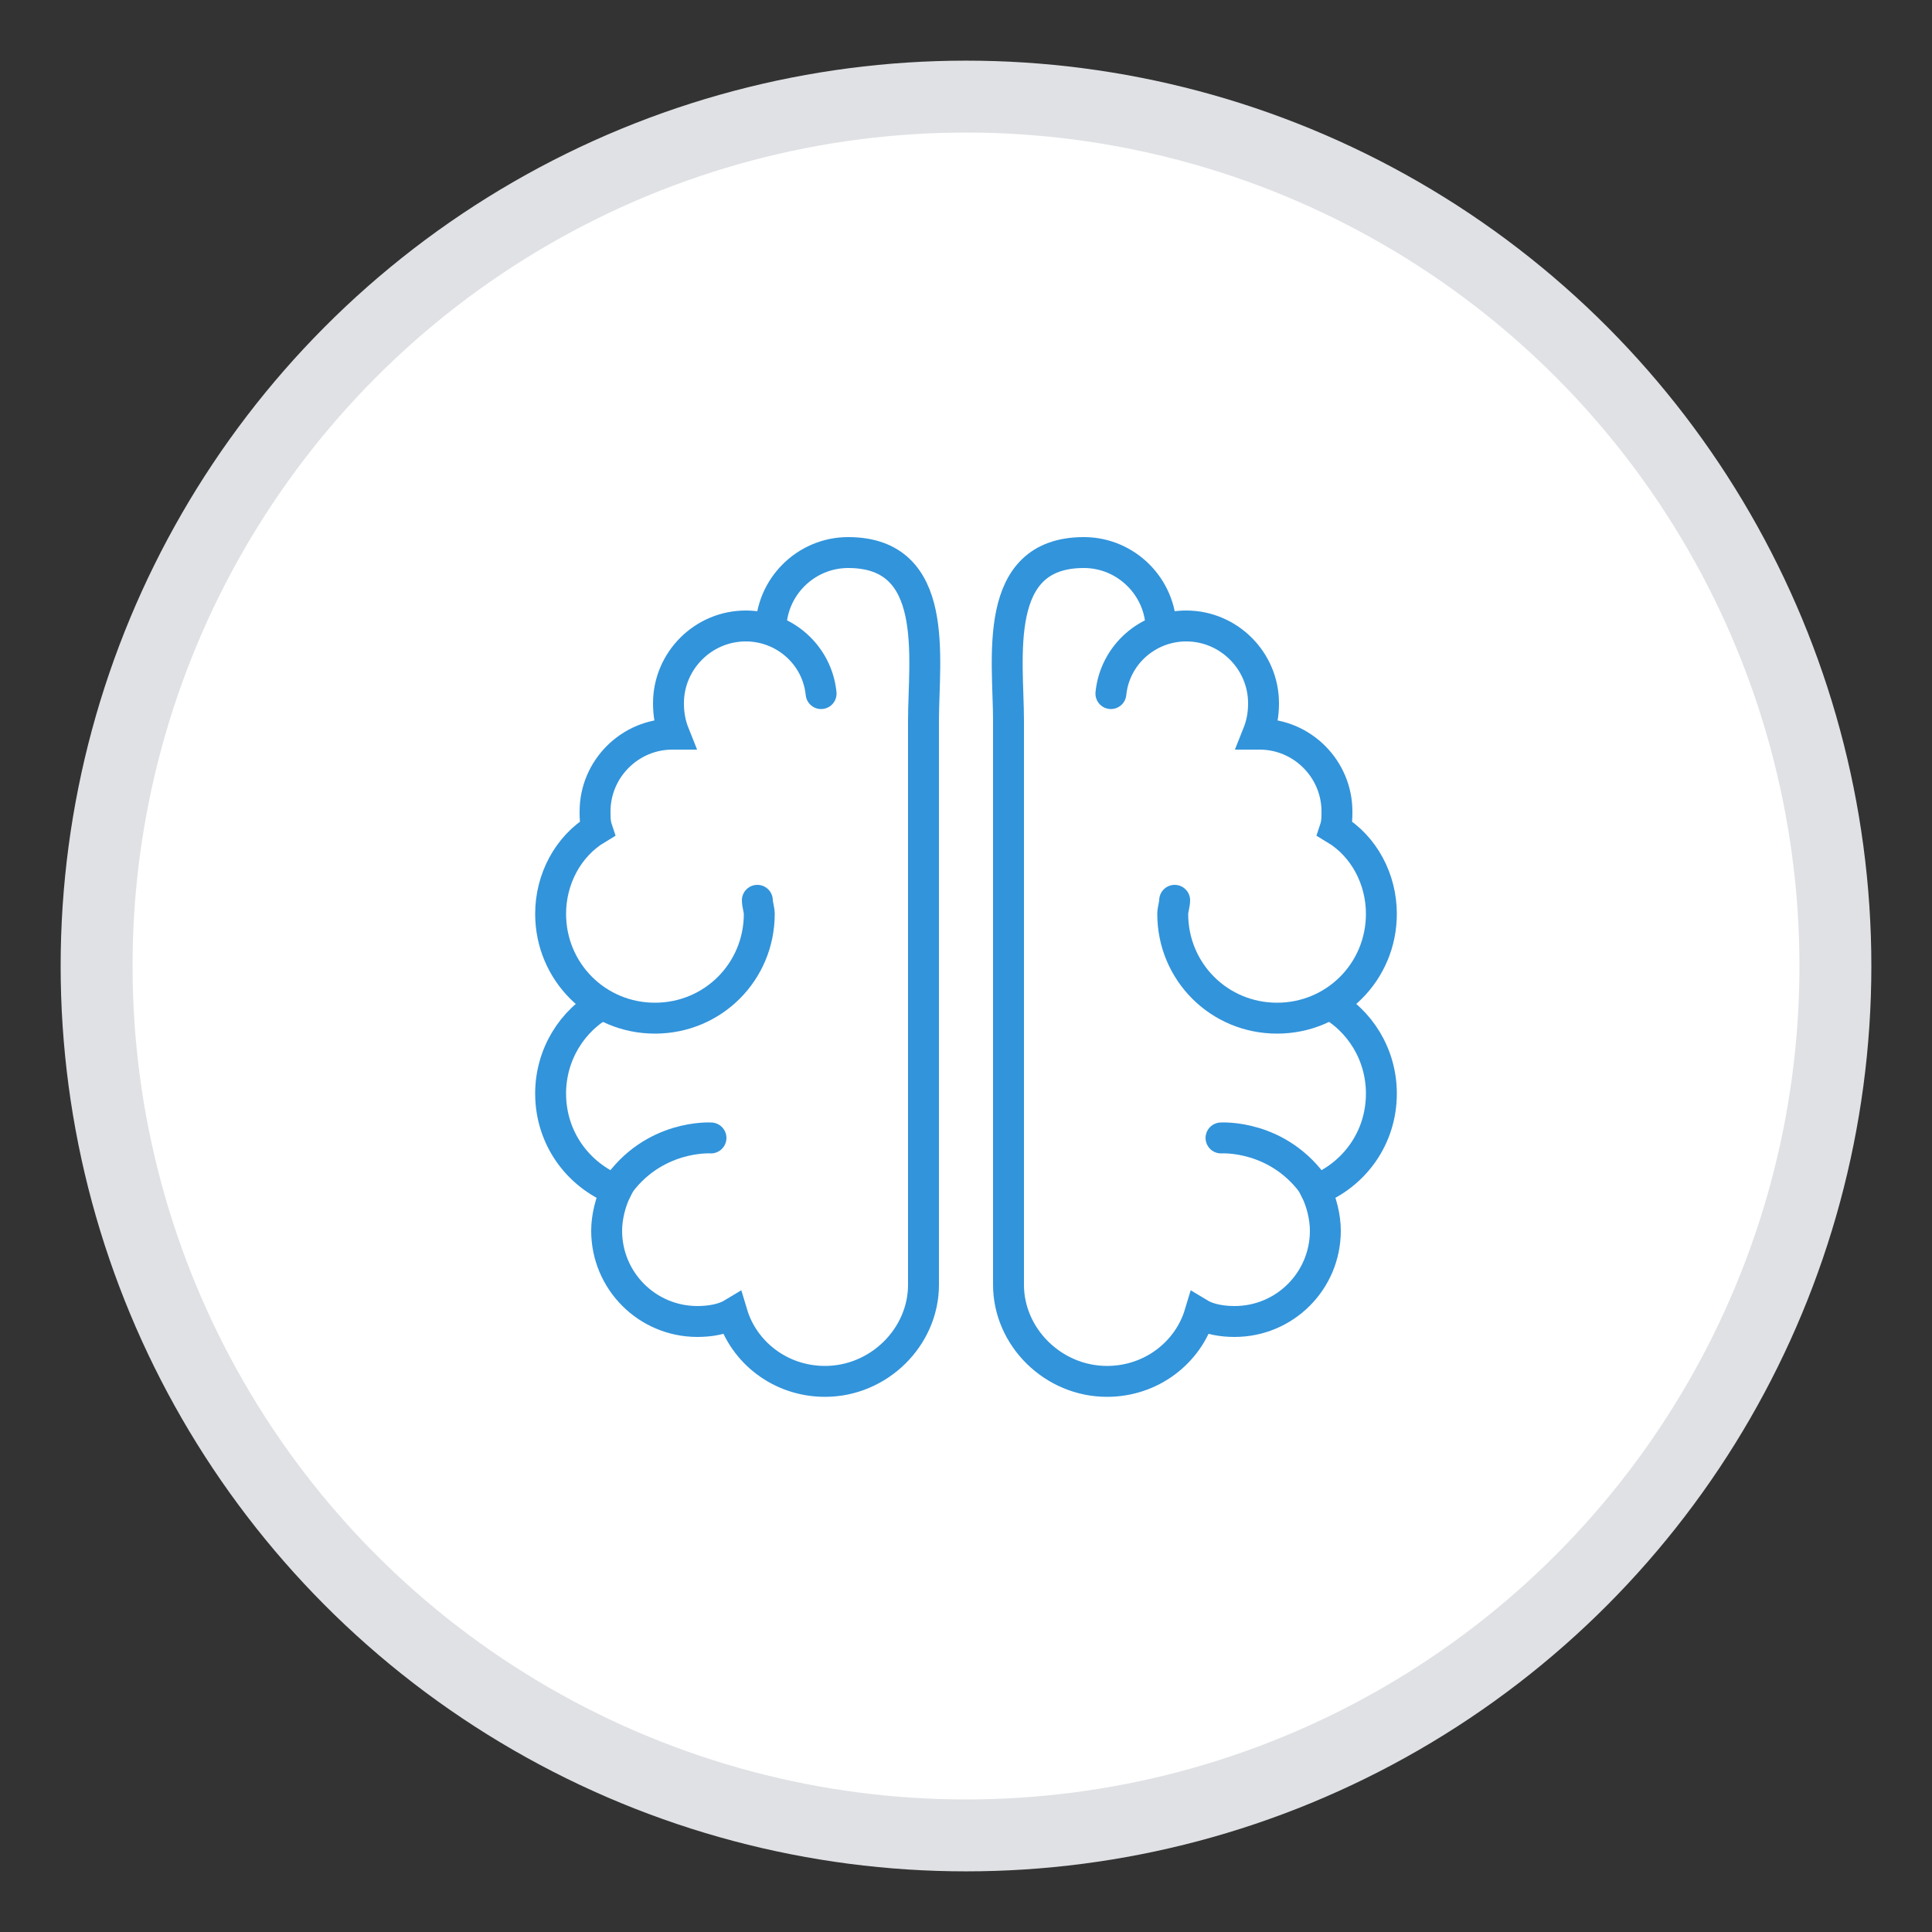 <?xml version="1.0" encoding="utf-8"?>
<!-- Generator: Adobe Illustrator 27.1.1, SVG Export Plug-In . SVG Version: 6.00 Build 0)  -->
<svg version="1.1" id="Layer_1" xmlns="http://www.w3.org/2000/svg" xmlns:xlink="http://www.w3.org/1999/xlink" x="0px" y="0px"
	 viewBox="0 0 100 100" style="enable-background:new 0 0 100 100;" xml:space="preserve">
<rect x="0" y="0" width="100" height="100" fill="#333333" stroke="none"/>
<style type="text/css">
	.st0{fill:#3294DB;}
	.st1{opacity:0.9;fill:none;stroke:#00497E;stroke-width:3.722;stroke-miterlimit:10;}
	.st2{fill:#F3F5F8;}
	.st3{fill:none;stroke:#3294DB;stroke-width:0.784;stroke-linecap:round;stroke-miterlimit:10;}
	.st4{fill:none;stroke:#3294DB;stroke-width:0.818;stroke-linecap:round;stroke-miterlimit:10;}
	.st5{fill:none;stroke:#000000;stroke-width:0.924;stroke-miterlimit:10;}
	.st6{fill:none;stroke:#000000;stroke-width:1.5;stroke-miterlimit:10;}
	.st7{fill:none;stroke:#000000;stroke-width:2;stroke-linecap:round;stroke-miterlimit:10;}
	.st8{fill:none;stroke:#000000;stroke-width:1.5;stroke-linecap:round;stroke-miterlimit:10;}
	.st9{fill:#DFE1E4;}
	.st10{fill:none;stroke:#F3F5F8;stroke-width:1.6;stroke-linecap:round;stroke-miterlimit:10;}
	.st11{fill:#FFFFFF;stroke:#DFE1E4;stroke-width:3.722;stroke-miterlimit:10;}
	.st12{fill:none;stroke:#3294DB;stroke-width:1.6;stroke-linecap:round;stroke-miterlimit:10;}
	.st13{fill:none;stroke:#3294DB;stroke-width:1.6;stroke-miterlimit:10;}
	.st14{opacity:0.35;fill:#3294DB;}
	.st15{fill:none;stroke:#F3F5F8;stroke-width:1.6;stroke-miterlimit:10;}
	.st16{opacity:0.35;fill:#FFFFFF;}
	.st17{fill:none;stroke:#FFFFFF;stroke-width:1.6;stroke-miterlimit:10;}
	.st18{fill:none;stroke:#FFFFFF;stroke-width:1.6;stroke-linecap:round;stroke-miterlimit:10;}
	.st19{fill:none;stroke:#FFFFFF;stroke-width:1.392;stroke-miterlimit:10;}
	.st20{fill:none;stroke:#F3F5F8;stroke-width:1.392;stroke-miterlimit:10;}
	.st21{fill:none;stroke:#3294DB;stroke-width:1.392;stroke-miterlimit:10;}
	.st22{fill:none;stroke:#3294DB;stroke-width:0.527;stroke-linecap:round;stroke-miterlimit:10;}
	.st23{fill:none;stroke:#3294DB;stroke-width:0.527;stroke-miterlimit:10;}
	.st24{fill:none;stroke:#3294DB;stroke-width:2.793;stroke-miterlimit:10;}
	.st25{fill:none;stroke:#F3F5F8;stroke-width:2.793;stroke-miterlimit:10;}
</style>
<circle class="st11" cx="50" cy="50" r="45"/>
<g>
	<g>
		<path class="st12" d="M39.2,46.6c0,0.2,0.1,0.5,0.1,0.7c0,3-2.4,5.4-5.4,5.4s-5.4-2.4-5.4-5.4c0-1.8,0.9-3.5,2.4-4.4
			c-0.1-0.3-0.1-0.6-0.1-0.9c0-2.2,1.8-4,4-4c0,0,0,0,0.1,0c-0.2-0.5-0.3-1-0.3-1.6c0-2.2,1.8-4,4-4c2,0,3.7,1.5,3.9,3.5"/>
		<path class="st13" d="M31.3,51.9c-1.7,0.9-2.8,2.7-2.8,4.7c0,2.3,1.4,4.2,3.4,5c-0.3,0.6-0.5,1.4-0.5,2.1c0,2.6,2.1,4.7,4.7,4.7
			c0.6,0,1.3-0.1,1.8-0.4c0.6,2,2.5,3.5,4.8,3.5c2.8,0,5.1-2.3,5.1-5c0-0.1,0-0.2,0-0.3c0-0.6,0-1.2,0-1.9c0-0.9,0-1.8,0-2.7
			c0-1.1,0-2.3,0-3.4c0-1.3,0-2.6,0-3.8c0-5.7,0-11.4,0-17.1c0-3.2,0.9-8.7-3.9-8.7c-2.2,0-4,1.8-4,4c0,0.1,0,0.1,0,0.2"/>
		<path class="st12" d="M36.8,58.9c0,0-3-0.2-4.9,2.6"/>
	</g>
	<g>
		<path class="st12" d="M60.8,46.6c0,0.2-0.1,0.5-0.1,0.7c0,3,2.4,5.4,5.4,5.4s5.4-2.4,5.4-5.4c0-1.8-0.9-3.5-2.4-4.4
			c0.1-0.3,0.1-0.6,0.1-0.9c0-2.2-1.8-4-4-4c0,0,0,0-0.1,0c0.2-0.5,0.3-1,0.3-1.6c0-2.2-1.8-4-4-4c-2,0-3.7,1.5-3.9,3.5"/>
		<path class="st13" d="M68.7,51.9c1.7,0.9,2.8,2.7,2.8,4.7c0,2.3-1.4,4.2-3.4,5c0.3,0.6,0.5,1.4,0.5,2.1c0,2.6-2.1,4.7-4.7,4.7
			c-0.6,0-1.3-0.1-1.8-0.4c-0.6,2-2.5,3.5-4.8,3.5c-2.8,0-5.1-2.3-5.1-5c0-0.1,0-0.2,0-0.3c0-0.6,0-1.2,0-1.9c0-0.9,0-1.8,0-2.7
			c0-1.1,0-2.3,0-3.4c0-1.3,0-2.6,0-3.8c0-5.7,0-11.4,0-17.1c0-3.2-0.9-8.7,3.9-8.7c2.2,0,4,1.8,4,4c0,0.1,0,0.1,0,0.2"/>
		<path class="st12" d="M63.2,58.9c0,0,3-0.2,4.9,2.6"/>
	</g>
</g>
</svg>
